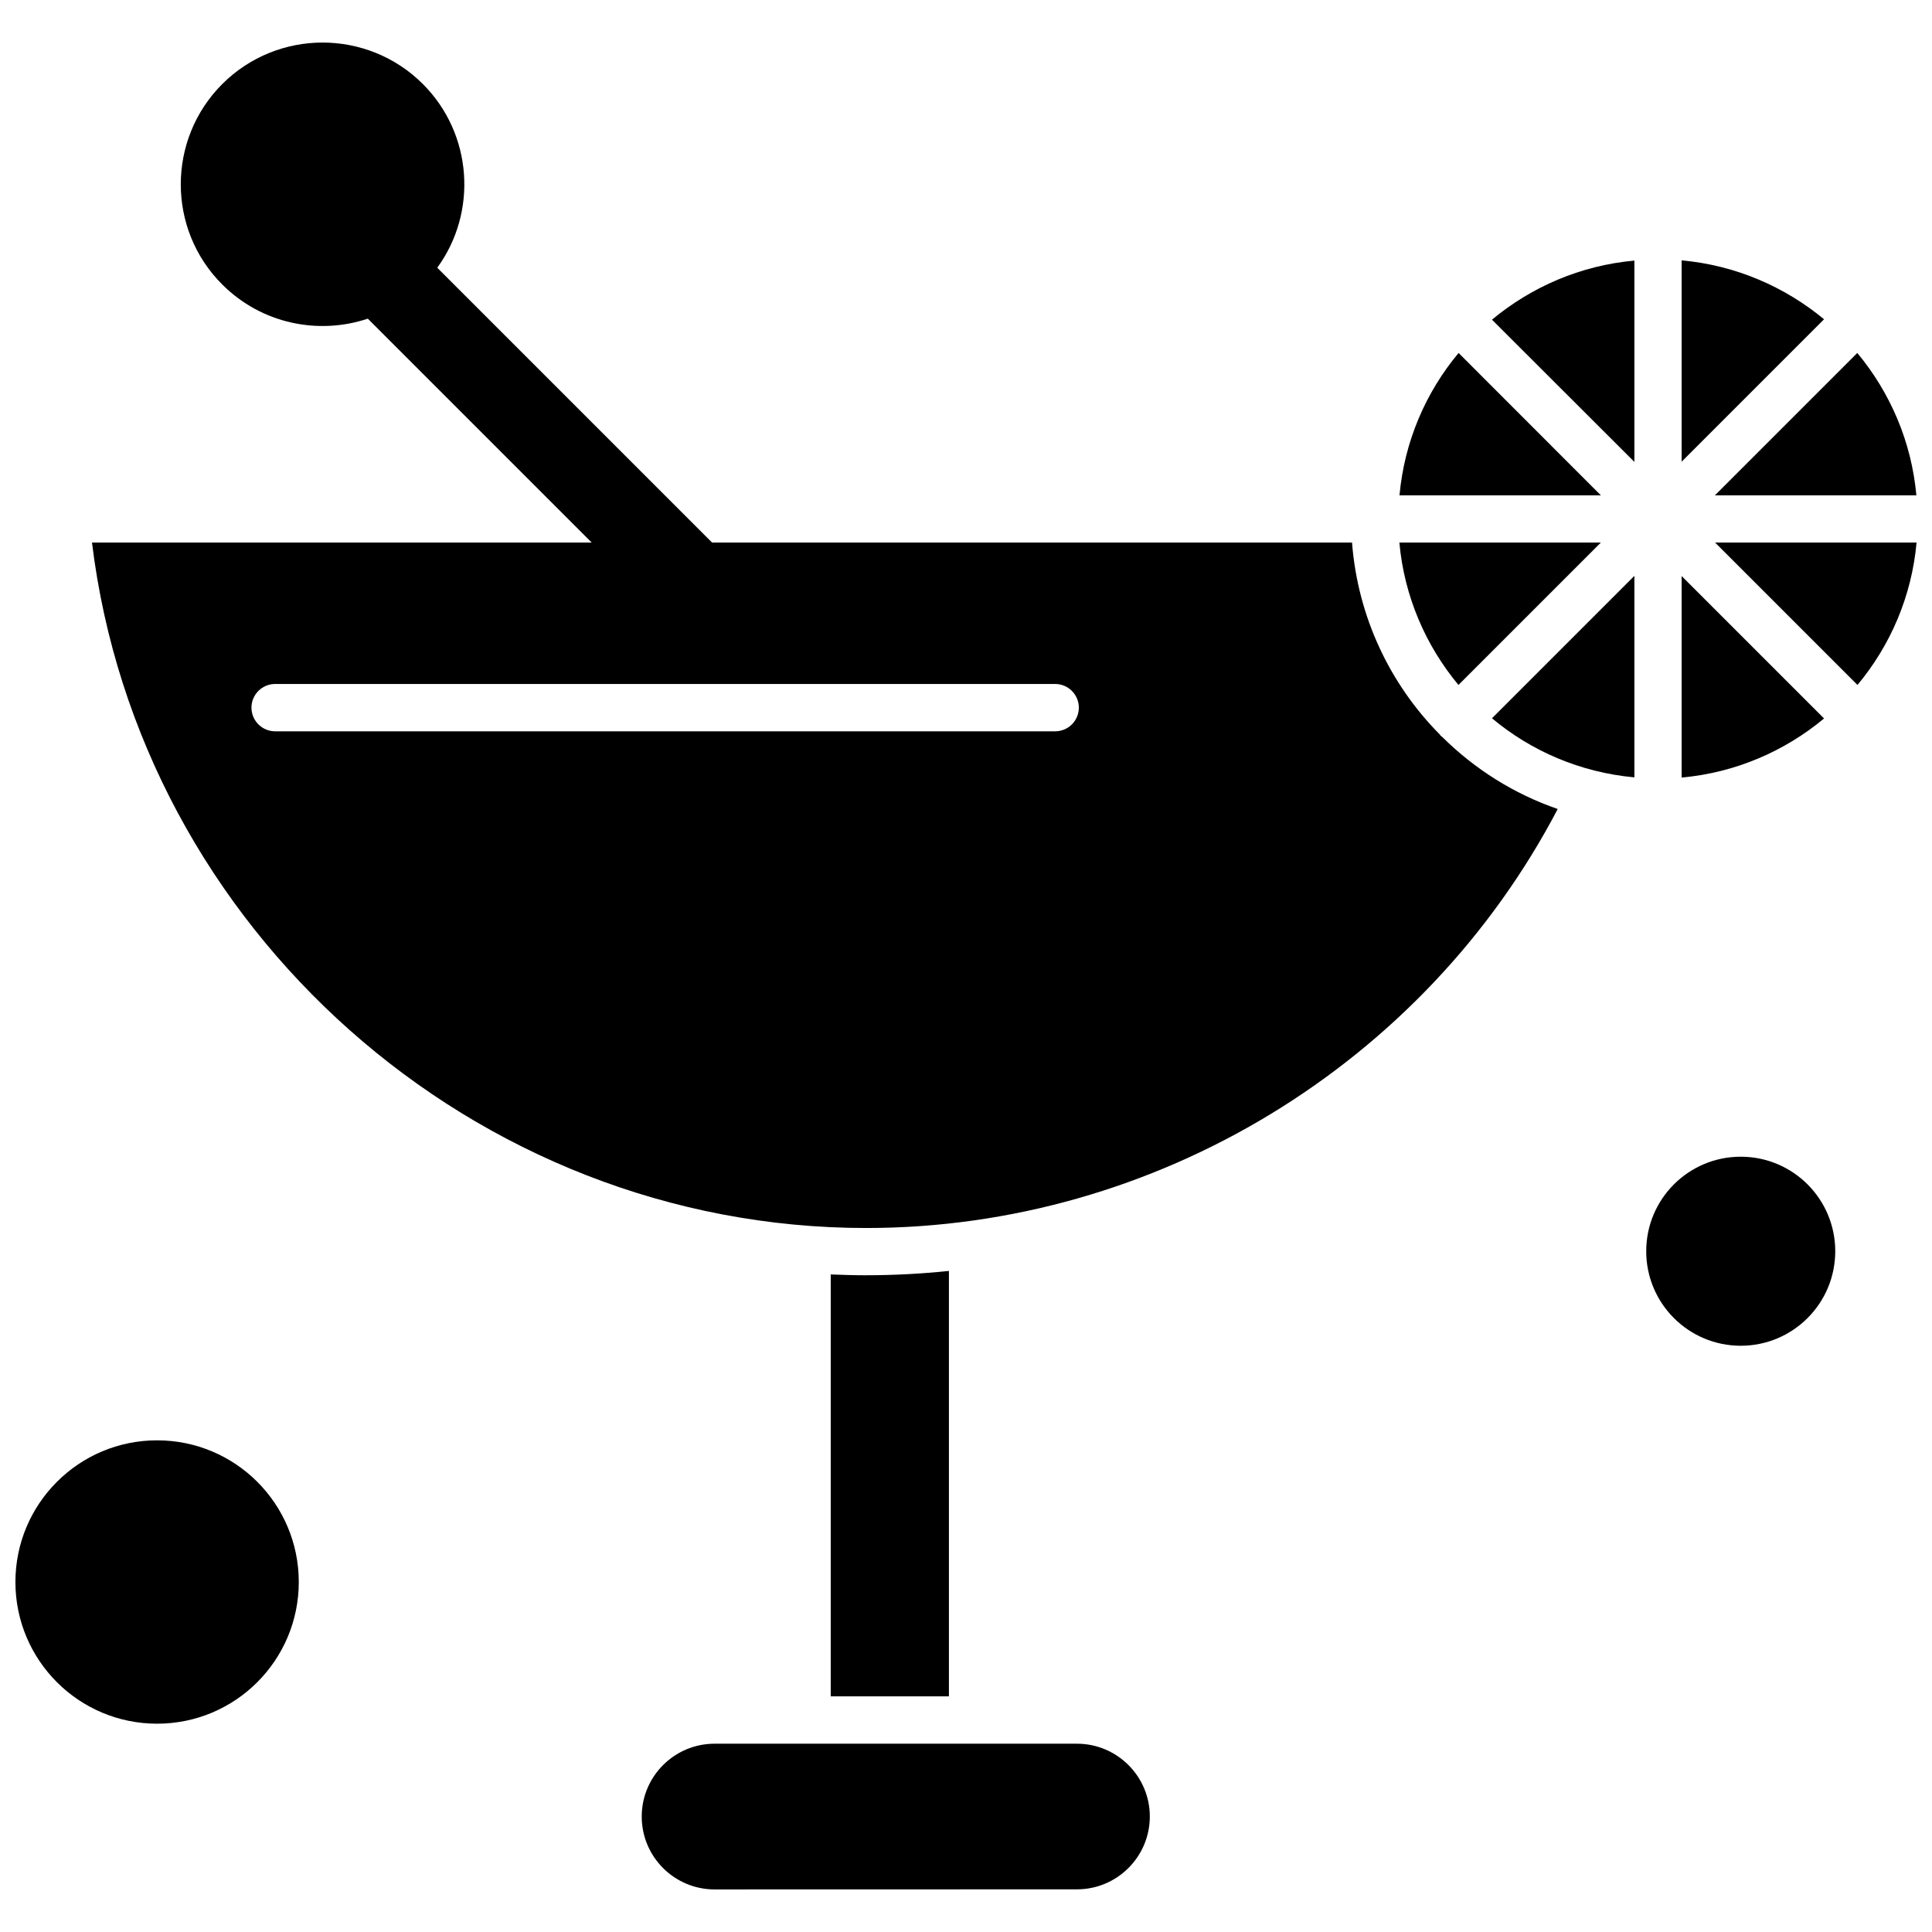 <?xml version="1.0" encoding="UTF-8"?>
<!-- Uploaded to: ICON Repo, www.iconrepo.com, Generator: ICON Repo Mixer Tools -->
<svg width="800px" height="800px" version="1.1" viewBox="144 144 512 512" xmlns="http://www.w3.org/2000/svg">
 <defs>
  <clipPath id="c">
   <path d="m148.09 525h75.906v76h-75.906z"/>
  </clipPath>
  <clipPath id="b">
   <path d="m598 287h53.902v39h-53.902z"/>
  </clipPath>
  <clipPath id="a">
   <path d="m598 237h53.902v39h-53.902z"/>
  </clipPath>
 </defs>
 <path d="m429.4 606.1h-96.027c-10.652 0-19.309 8.656-19.309 19.309s8.656 19.309 19.309 19.309l96.031-0.023c10.652 0 19.309-8.656 19.309-19.309 0-10.625-8.656-19.285-19.309-19.285z" fill-rule="evenodd"/>
 <path d="m373.54 481.96c-3.16 0-6.273-0.098-9.387-0.219v111.81h31.32v-112.74c-7.269 0.754-14.59 1.145-21.934 1.145z" fill-rule="evenodd"/>
 <path d="m568.25 287.78h-53.402c1.289 14.277 6.981 27.309 15.66 37.742z" fill-rule="evenodd"/>
 <path d="m530.54 237.54c-8.707 10.434-14.371 23.465-15.66 37.742h53.379l-37.715-37.742z" fill-rule="evenodd"/>
 <path d="m525.84 339.02c-0.121-0.121-0.219-0.266-0.293-0.387-13.156-13.277-21.715-31.102-23.246-50.848h-169.59l-72.832-72.832c10.699-14.664 9.434-35.43-3.816-48.684-7.32-7.32-16.973-10.992-26.578-10.992s-19.258 3.672-26.578 10.992c-14.664 14.664-14.664 38.52 0 53.133 10.434 10.434 25.484 13.422 38.566 9.047l59.336 59.336h-132.43c12.477 102.38 101.26 181.65 205.17 181.65 76.672 0 147.83-43.359 183.26-111.04-11.598-4.012-21.984-10.555-30.543-19.043-0.145-0.121-0.266-0.219-0.414-0.34zm-102.21-1.215h-206.72c-3.453 0-6.273-2.82-6.273-6.273s2.82-6.273 6.273-6.273h206.72c3.453 0 6.273 2.82 6.273 6.273s-2.797 6.273-6.273 6.273z" fill-rule="evenodd"/>
 <path d="m630.36 475.59c0 13.832-11.215 25.047-25.047 25.047-13.836 0-25.047-11.215-25.047-25.047 0-13.836 11.211-25.051 25.047-25.051 13.832 0 25.047 11.215 25.047 25.051" fill-rule="evenodd"/>
 <g clip-path="url(#c)">
  <path d="m223.18 563.25c0 20.738-16.809 37.547-37.547 37.547-20.734 0-37.547-16.809-37.547-37.547 0-20.734 16.812-37.547 37.547-37.547 20.738 0 37.547 16.812 37.547 37.547" fill-rule="evenodd"/>
 </g>
 <g clip-path="url(#b)">
  <path d="m636.25 325.52c8.703-10.434 14.371-23.465 15.66-37.742h-53.402z" fill-rule="evenodd"/>
 </g>
 <g clip-path="url(#a)">
  <path d="m651.86 275.28c-1.289-14.277-6.981-27.309-15.66-37.742l-37.742 37.742z" fill-rule="evenodd"/>
 </g>
 <path d="m577.13 350.01v-53.402l-37.742 37.742c10.434 8.73 23.465 14.348 37.742 15.66z" fill-rule="evenodd"/>
 <path d="m589.65 296.66v53.402c14.273-1.289 27.309-6.981 37.742-15.66z" fill-rule="evenodd"/>
 <path d="m589.65 213v53.355l37.742-37.742c-10.457-8.656-23.465-14.324-37.742-15.613z" fill-rule="evenodd"/>
 <path d="m577.13 266.41v-53.352c-14.273 1.289-27.309 6.981-37.742 15.66z" fill-rule="evenodd"/>
</svg>